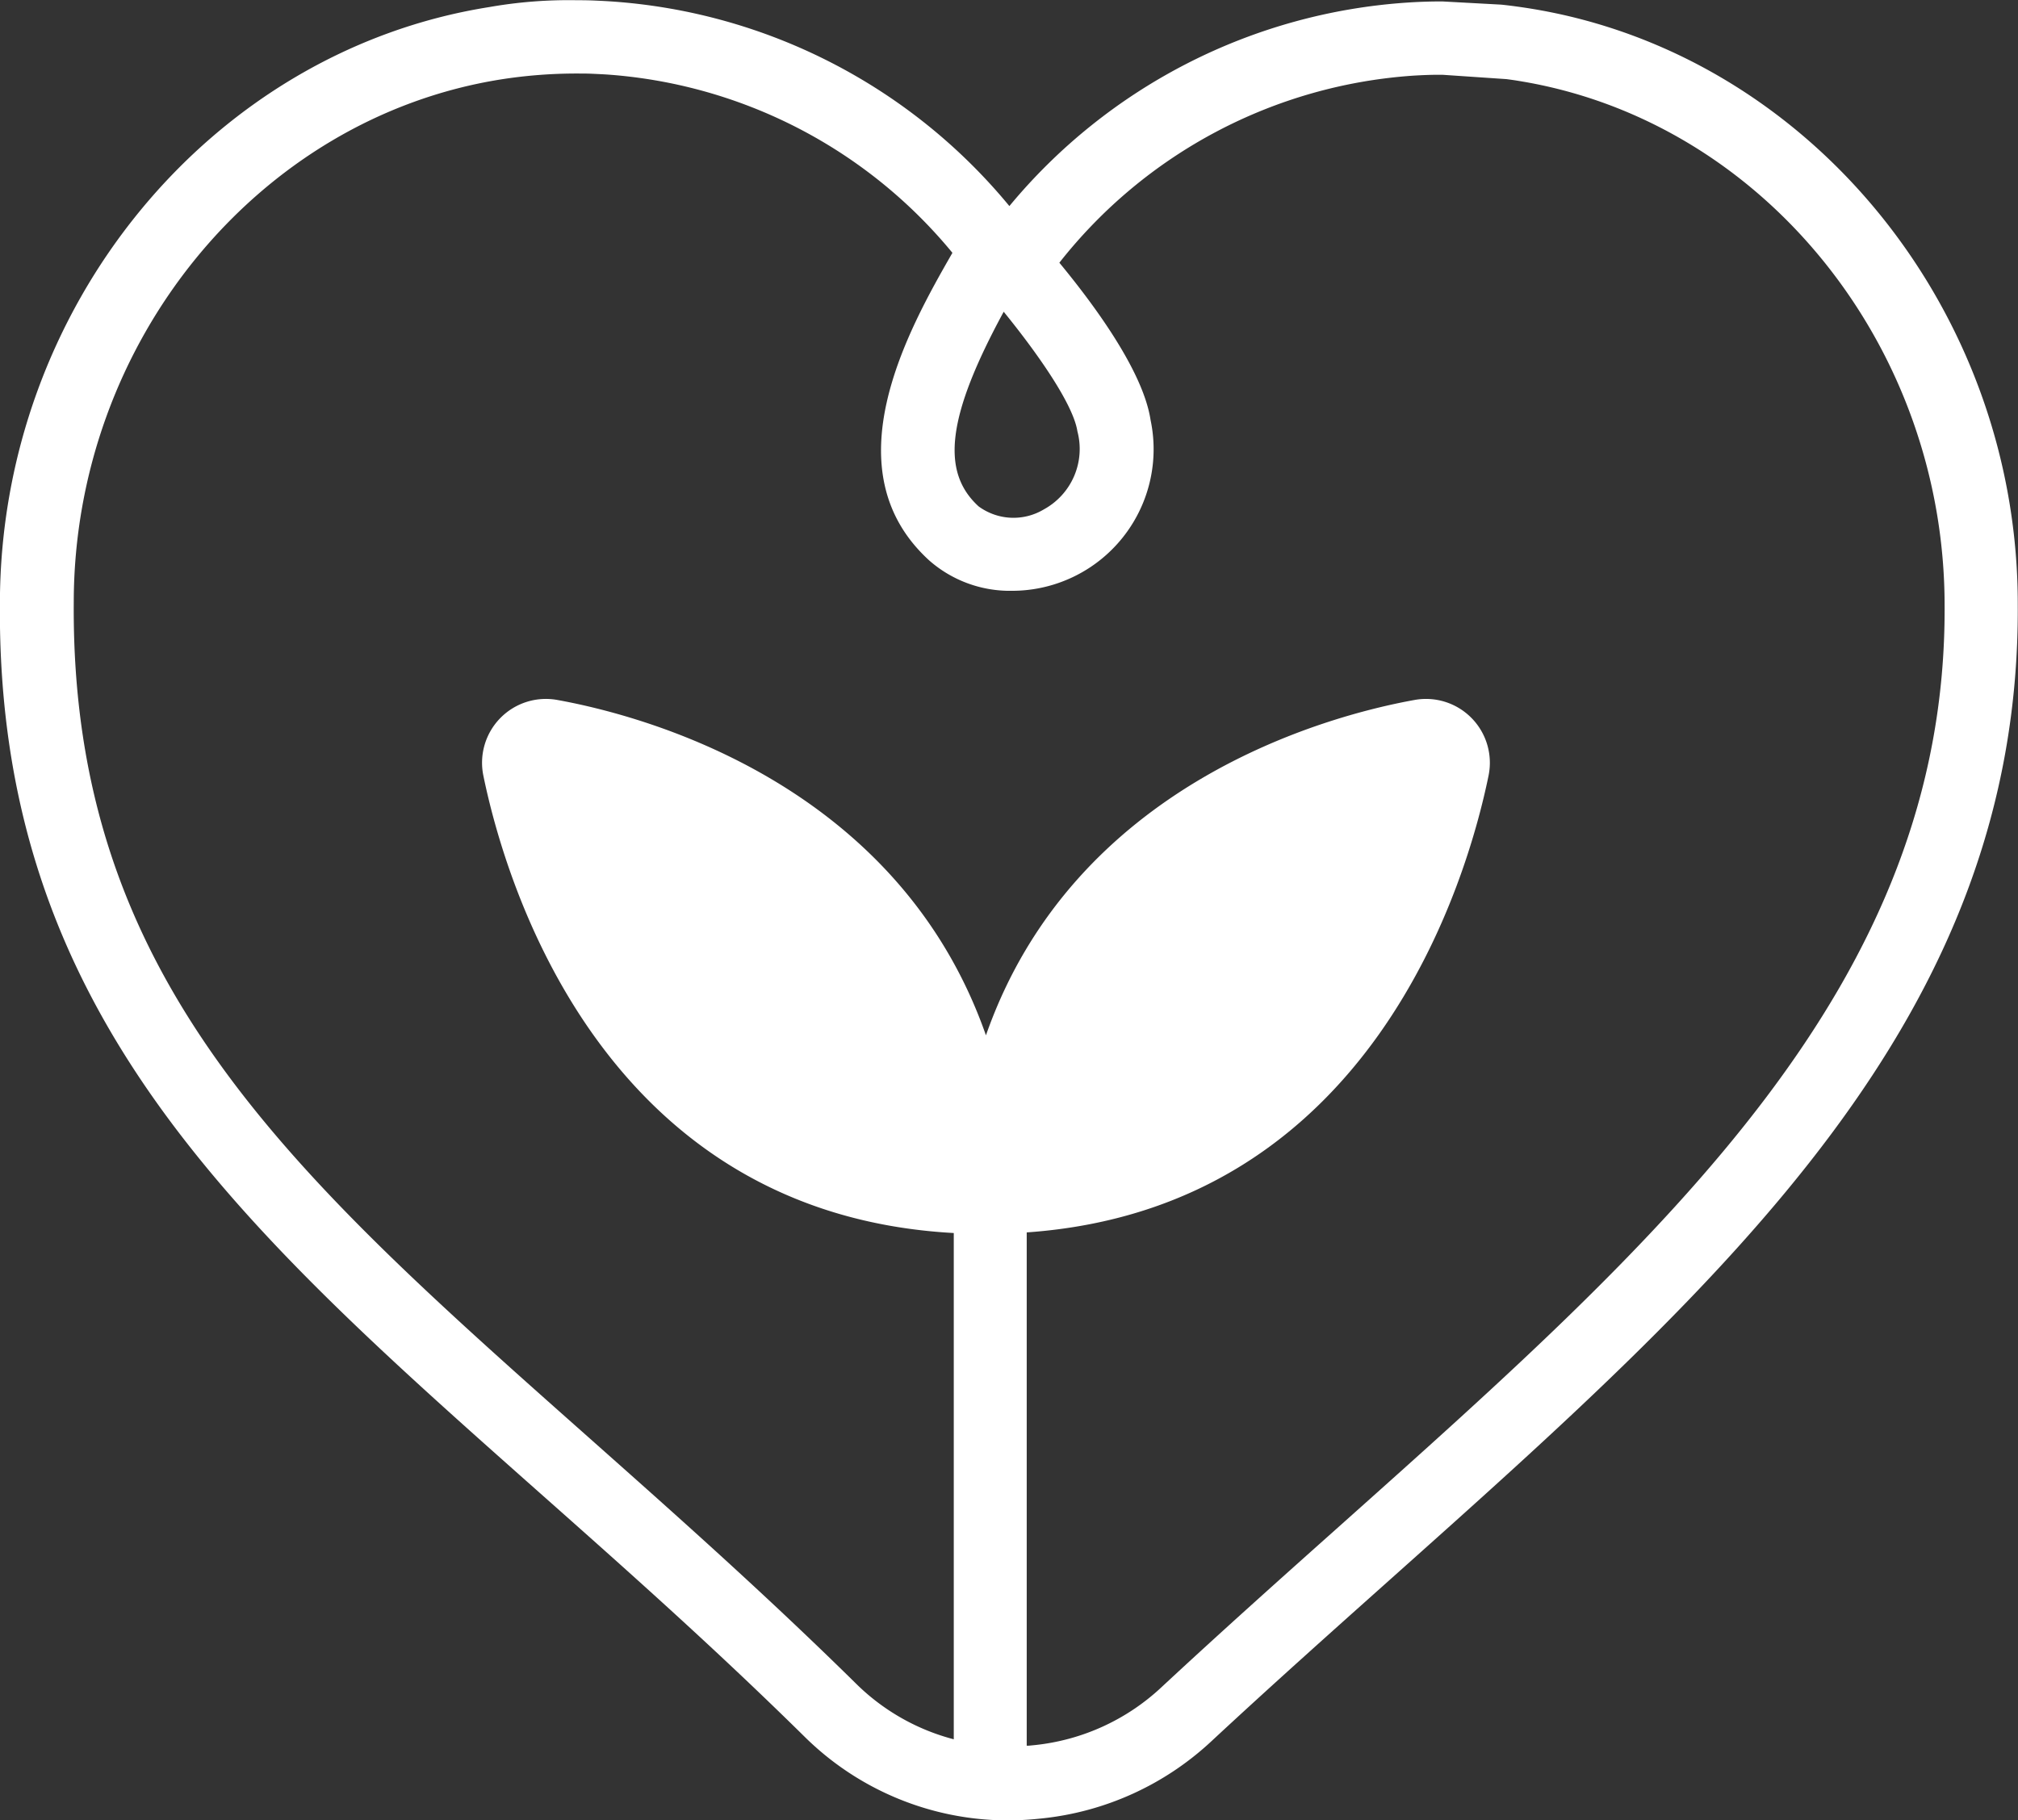<svg xmlns="http://www.w3.org/2000/svg" width="71.819" height="64.793" viewBox="0 0 71.819 64.793">
  <rect x="0" y="0" width="71.819" height="64.793" fill="#333333" stroke="none"/>
  <path id="パス_483" data-name="パス 483" d="M455.909,5329.709c-.172-.028-.345-.053-.519-.077s-.341-.044-.521-.063l-2.1-.114c-.406,0-.816.012-1.219.039a20.122,20.122,0,0,0-14.187,7.245,20.135,20.135,0,0,0-14.172-7.284c-.2-.013-.4-.023-.607-.032s-.407-.011-.609-.011a16.353,16.353,0,0,0-3.131.245c-9.912,1.574-17.4,10.679-17.407,21.225-.115,14.513,8.423,22.088,19.233,31.678,3.038,2.694,6.179,5.481,9.4,8.656a10.3,10.3,0,0,0,7.231,2.983c.33,0,.662-.018.995-.048l.212-.021h0a10.421,10.421,0,0,0,6.041-2.745c2.12-1.971,4.26-3.881,6.33-5.729,12.047-10.754,22.452-20.043,22.372-34.718C473.27,5340.436,465.809,5331.309,455.909,5329.709ZM437.161,5340.5c1.27,1.562,2.481,3.322,2.623,4.257a2.451,2.451,0,0,1-1.194,2.778,2.1,2.1,0,0,1-2.321-.106C434.909,5346.189,435.147,5344.211,437.161,5340.5Zm14.824,14.9Zm-2.846,28.3c-2.08,1.855-4.23,3.775-6.37,5.765a7.777,7.777,0,0,1-4.507,2.054l-.214.021c-.022,0-.045,0-.068,0v-18.27c12.307-.861,15.683-12.578,16.438-16.266a2.273,2.273,0,0,0-2.628-2.687c-3.11.56-12.122,2.968-15.261,11.938-3.138-8.97-12.151-11.378-15.261-11.938a2.272,2.272,0,0,0-2.627,2.687c.761,3.718,4.186,15.6,16.743,16.288v18.02a7.718,7.718,0,0,1-3.466-1.969c-3.272-3.223-6.44-6.033-9.5-8.75-10.716-9.506-18.458-16.373-18.353-29.762.012-9.228,6.545-17.223,15.2-18.6a17.377,17.377,0,0,1,2.7-.21c.18,0,.366,0,.54.008s.355.016.531.027a17.516,17.516,0,0,1,12.3,6.347c-1.58,2.75-4.365,7.722-.825,10.95a4.348,4.348,0,0,0,2.942,1.08,5.039,5.039,0,0,0,4.935-6.078c-.256-1.687-1.905-3.976-3.246-5.6a17.537,17.537,0,0,1,12.589-6.658c.347-.021.689-.035,1.049-.031l2.27.154c.146.019.292.039.445.065,8.649,1.4,15.164,9.411,15.152,18.7C470.709,5364.446,460.713,5373.369,449.139,5383.7Z" transform="translate(-401.44 -5329.404)" fill="#fff"/>
</svg>

